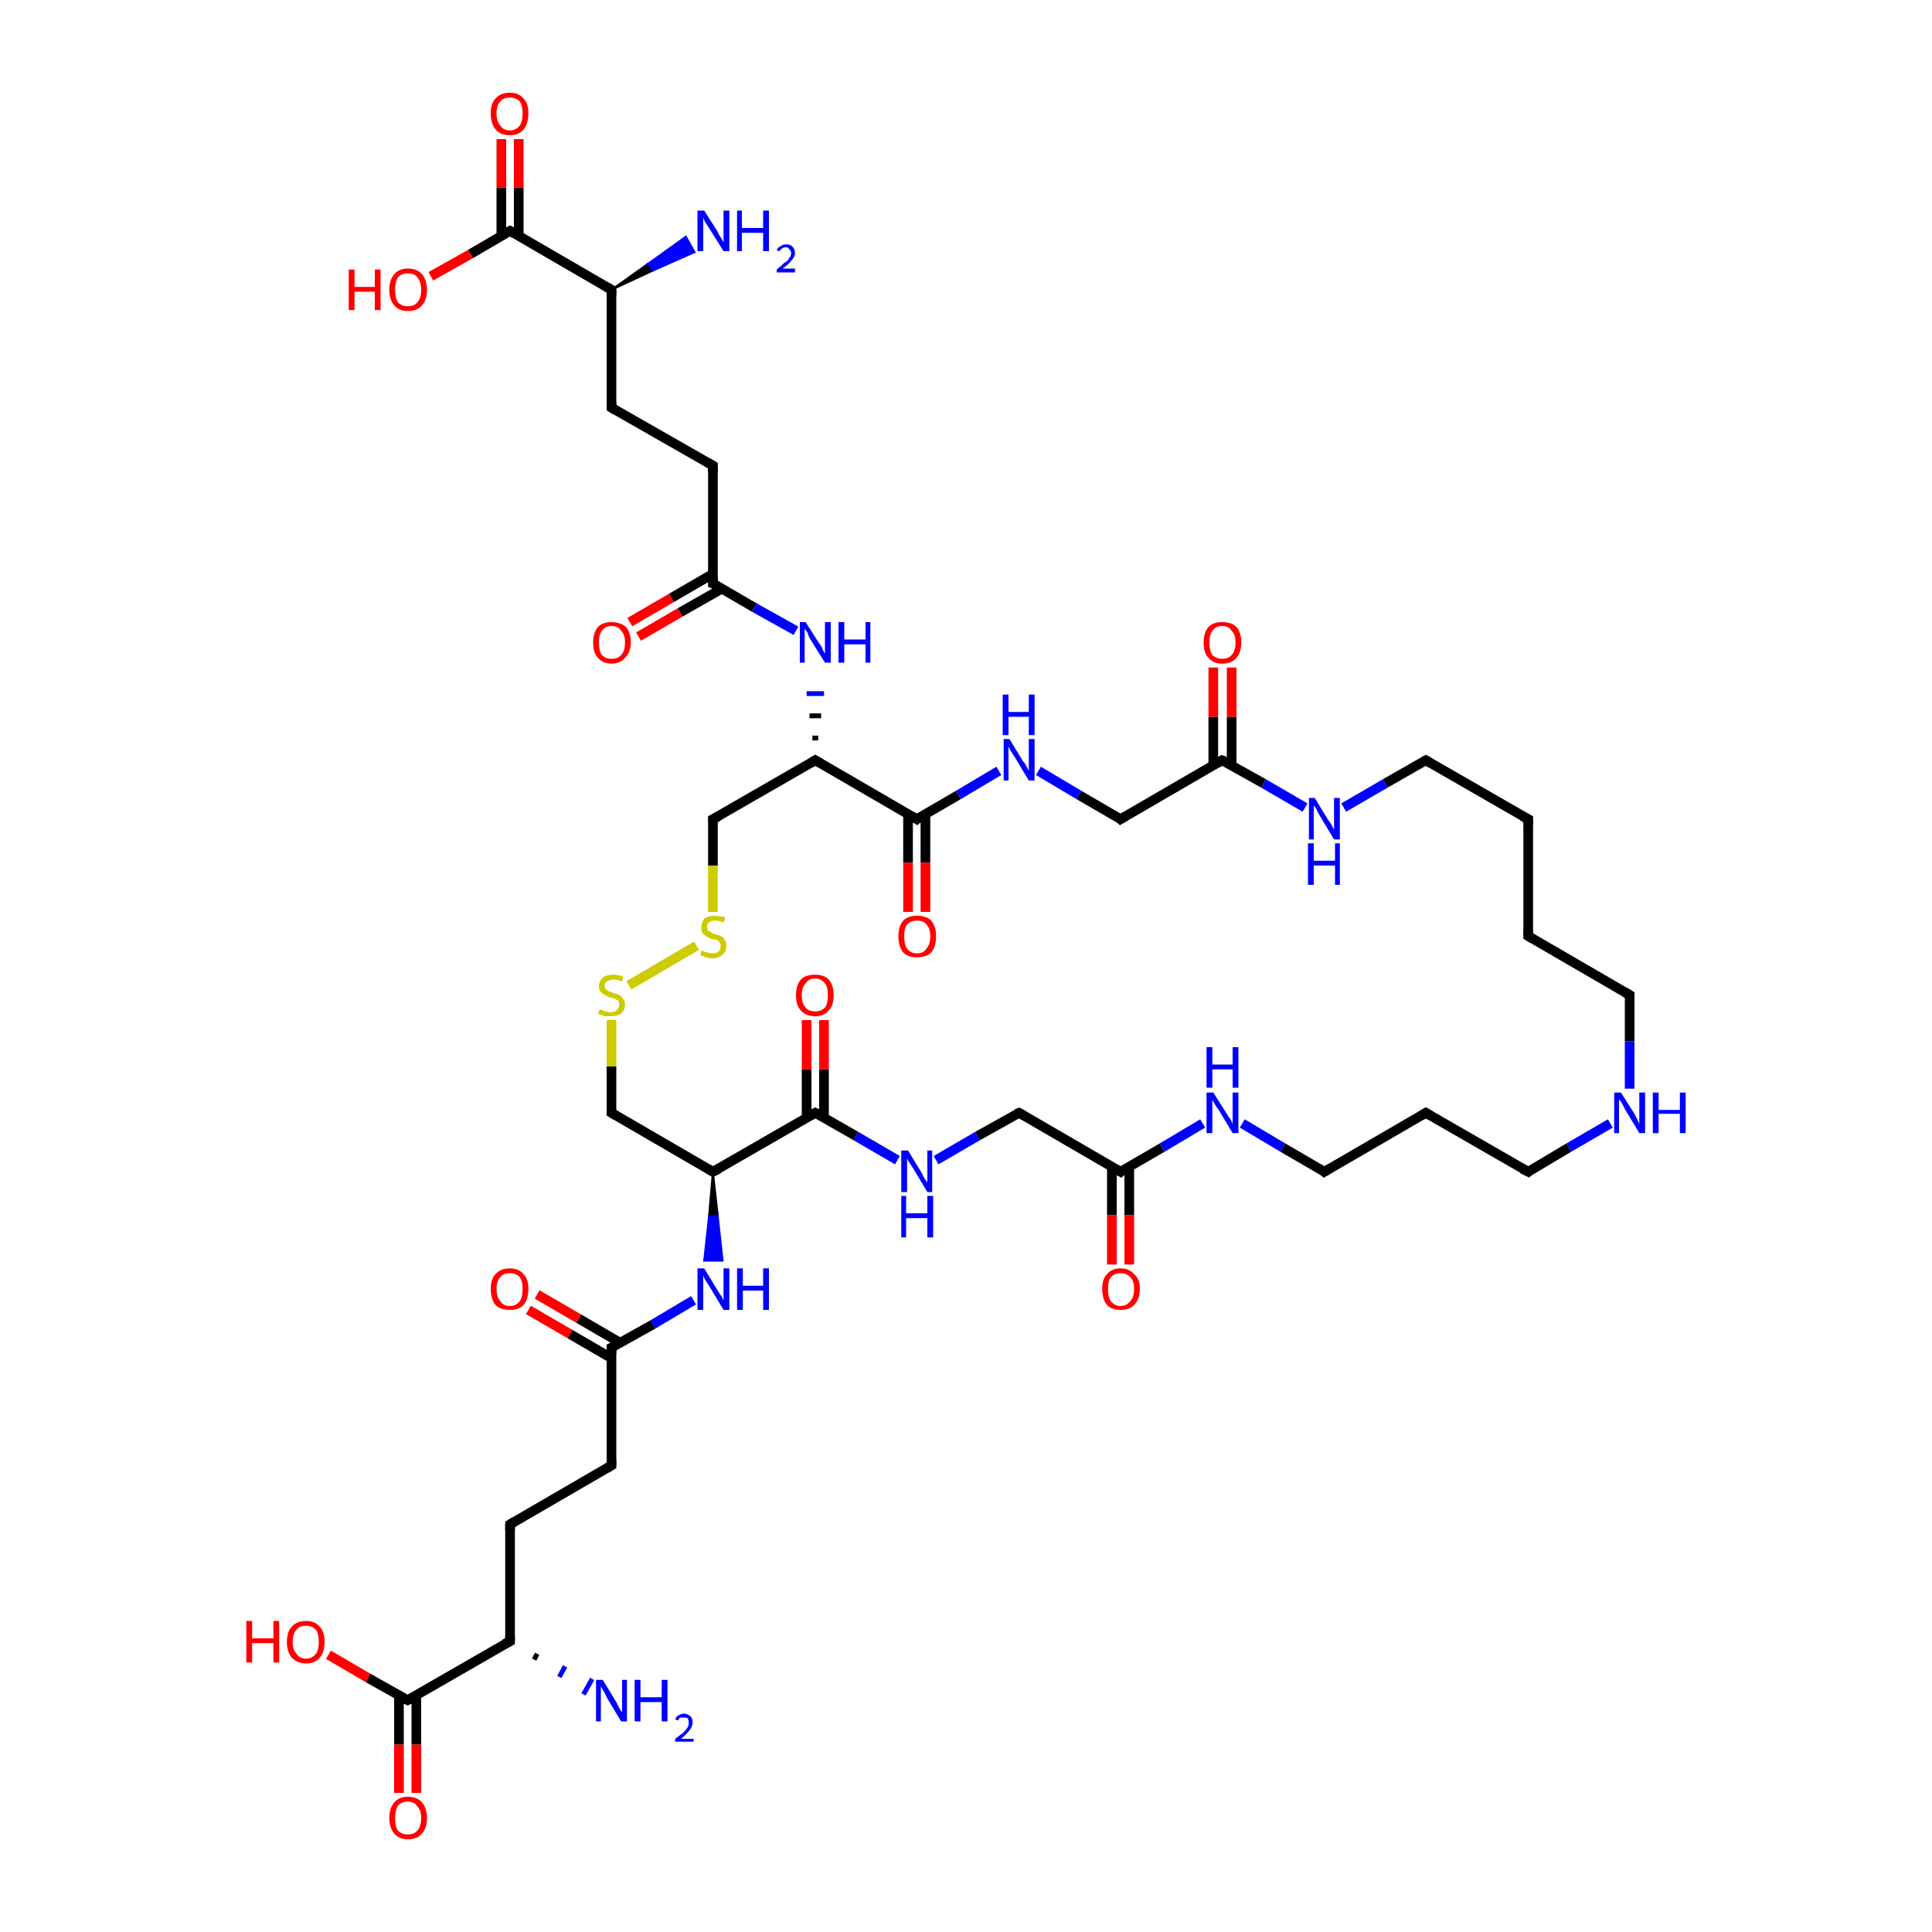 <?xml version='1.0' encoding='iso-8859-1'?>
<svg version='1.1' baseProfile='full'
              xmlns='http://www.w3.org/2000/svg'
                      xmlns:rdkit='http://www.rdkit.org/xml'
                      xmlns:xlink='http://www.w3.org/1999/xlink'
                  xml:space='preserve'
width='200px' height='200px' viewBox='0 0 200 200'>
<!-- END OF HEADER -->
<rect style='opacity:1.0;fill:#FFFFFF;stroke:none' width='200.0' height='200.0' x='0.0' y='0.0'> </rect>
<path class='bond-0 atom-1 atom-0' d='M 63.3,30.0 L 67.1,27.3 L 67.6,28.0 Z' style='fill:#000000;fill-rule:evenodd;fill-opacity:1;stroke:#000000;stroke-width:0.2px;stroke-linecap:butt;stroke-linejoin:miter;stroke-miterlimit:10;stroke-opacity:1;' />
<path class='bond-0 atom-1 atom-0' d='M 67.1,27.3 L 71.9,26.1 L 71.0,24.5 Z' style='fill:#0000FF;fill-rule:evenodd;fill-opacity:1;stroke:#0000FF;stroke-width:0.2px;stroke-linecap:butt;stroke-linejoin:miter;stroke-miterlimit:10;stroke-opacity:1;' />
<path class='bond-0 atom-1 atom-0' d='M 67.1,27.3 L 67.6,28.0 L 71.9,26.1 Z' style='fill:#0000FF;fill-rule:evenodd;fill-opacity:1;stroke:#0000FF;stroke-width:0.2px;stroke-linecap:butt;stroke-linejoin:miter;stroke-miterlimit:10;stroke-opacity:1;' />
<path class='bond-1 atom-1 atom-2' d='M 63.3,30.0 L 52.8,23.9' style='fill:none;fill-rule:evenodd;stroke:#000000;stroke-width:1.0px;stroke-linecap:butt;stroke-linejoin:miter;stroke-opacity:1' />
<path class='bond-2 atom-1 atom-5' d='M 63.3,30.0 L 63.3,42.2' style='fill:none;fill-rule:evenodd;stroke:#000000;stroke-width:1.0px;stroke-linecap:butt;stroke-linejoin:miter;stroke-opacity:1' />
<path class='bond-3 atom-2 atom-3' d='M 53.7,24.4 L 53.7,19.4' style='fill:none;fill-rule:evenodd;stroke:#000000;stroke-width:1.0px;stroke-linecap:butt;stroke-linejoin:miter;stroke-opacity:1' />
<path class='bond-3 atom-2 atom-3' d='M 53.7,19.4 L 53.7,14.4' style='fill:none;fill-rule:evenodd;stroke:#FF0000;stroke-width:1.0px;stroke-linecap:butt;stroke-linejoin:miter;stroke-opacity:1' />
<path class='bond-3 atom-2 atom-3' d='M 51.9,24.4 L 51.9,19.4' style='fill:none;fill-rule:evenodd;stroke:#000000;stroke-width:1.0px;stroke-linecap:butt;stroke-linejoin:miter;stroke-opacity:1' />
<path class='bond-3 atom-2 atom-3' d='M 51.9,19.4 L 51.9,14.4' style='fill:none;fill-rule:evenodd;stroke:#FF0000;stroke-width:1.0px;stroke-linecap:butt;stroke-linejoin:miter;stroke-opacity:1' />
<path class='bond-4 atom-2 atom-4' d='M 52.8,23.9 L 48.7,26.3' style='fill:none;fill-rule:evenodd;stroke:#000000;stroke-width:1.0px;stroke-linecap:butt;stroke-linejoin:miter;stroke-opacity:1' />
<path class='bond-4 atom-2 atom-4' d='M 48.7,26.3 L 44.6,28.6' style='fill:none;fill-rule:evenodd;stroke:#FF0000;stroke-width:1.0px;stroke-linecap:butt;stroke-linejoin:miter;stroke-opacity:1' />
<path class='bond-5 atom-5 atom-6' d='M 63.3,42.2 L 73.8,48.2' style='fill:none;fill-rule:evenodd;stroke:#000000;stroke-width:1.0px;stroke-linecap:butt;stroke-linejoin:miter;stroke-opacity:1' />
<path class='bond-6 atom-6 atom-7' d='M 73.8,48.2 L 73.8,60.4' style='fill:none;fill-rule:evenodd;stroke:#000000;stroke-width:1.0px;stroke-linecap:butt;stroke-linejoin:miter;stroke-opacity:1' />
<path class='bond-7 atom-7 atom-8' d='M 73.8,59.4 L 69.5,61.9' style='fill:none;fill-rule:evenodd;stroke:#000000;stroke-width:1.0px;stroke-linecap:butt;stroke-linejoin:miter;stroke-opacity:1' />
<path class='bond-7 atom-7 atom-8' d='M 69.5,61.9 L 65.2,64.4' style='fill:none;fill-rule:evenodd;stroke:#FF0000;stroke-width:1.0px;stroke-linecap:butt;stroke-linejoin:miter;stroke-opacity:1' />
<path class='bond-7 atom-7 atom-8' d='M 74.8,60.9 L 70.4,63.4' style='fill:none;fill-rule:evenodd;stroke:#000000;stroke-width:1.0px;stroke-linecap:butt;stroke-linejoin:miter;stroke-opacity:1' />
<path class='bond-7 atom-7 atom-8' d='M 70.4,63.4 L 66.1,65.9' style='fill:none;fill-rule:evenodd;stroke:#FF0000;stroke-width:1.0px;stroke-linecap:butt;stroke-linejoin:miter;stroke-opacity:1' />
<path class='bond-8 atom-7 atom-9' d='M 73.8,60.4 L 78.1,62.9' style='fill:none;fill-rule:evenodd;stroke:#000000;stroke-width:1.0px;stroke-linecap:butt;stroke-linejoin:miter;stroke-opacity:1' />
<path class='bond-8 atom-7 atom-9' d='M 78.1,62.9 L 82.4,65.3' style='fill:none;fill-rule:evenodd;stroke:#0000FF;stroke-width:1.0px;stroke-linecap:butt;stroke-linejoin:miter;stroke-opacity:1' />
<path class='bond-9 atom-10 atom-9' d='M 84.7,76.4 L 84.1,76.4' style='fill:none;fill-rule:evenodd;stroke:#000000;stroke-width:0.5px;stroke-linecap:butt;stroke-linejoin:miter;stroke-opacity:1' />
<path class='bond-9 atom-10 atom-9' d='M 85.0,74.1 L 83.8,74.1' style='fill:none;fill-rule:evenodd;stroke:#000000;stroke-width:0.5px;stroke-linecap:butt;stroke-linejoin:miter;stroke-opacity:1' />
<path class='bond-9 atom-10 atom-9' d='M 85.3,71.8 L 83.5,71.8' style='fill:none;fill-rule:evenodd;stroke:#0000FF;stroke-width:0.5px;stroke-linecap:butt;stroke-linejoin:miter;stroke-opacity:1' />
<path class='bond-10 atom-10 atom-11' d='M 84.4,78.7 L 94.9,84.8' style='fill:none;fill-rule:evenodd;stroke:#000000;stroke-width:1.0px;stroke-linecap:butt;stroke-linejoin:miter;stroke-opacity:1' />
<path class='bond-11 atom-10 atom-13' d='M 84.4,78.7 L 73.8,84.8' style='fill:none;fill-rule:evenodd;stroke:#000000;stroke-width:1.0px;stroke-linecap:butt;stroke-linejoin:miter;stroke-opacity:1' />
<path class='bond-12 atom-11 atom-12' d='M 94.0,84.2 L 94.0,89.3' style='fill:none;fill-rule:evenodd;stroke:#000000;stroke-width:1.0px;stroke-linecap:butt;stroke-linejoin:miter;stroke-opacity:1' />
<path class='bond-12 atom-11 atom-12' d='M 94.0,89.3 L 94.0,94.4' style='fill:none;fill-rule:evenodd;stroke:#FF0000;stroke-width:1.0px;stroke-linecap:butt;stroke-linejoin:miter;stroke-opacity:1' />
<path class='bond-12 atom-11 atom-12' d='M 95.8,84.2 L 95.8,89.3' style='fill:none;fill-rule:evenodd;stroke:#000000;stroke-width:1.0px;stroke-linecap:butt;stroke-linejoin:miter;stroke-opacity:1' />
<path class='bond-12 atom-11 atom-12' d='M 95.8,89.3 L 95.8,94.4' style='fill:none;fill-rule:evenodd;stroke:#FF0000;stroke-width:1.0px;stroke-linecap:butt;stroke-linejoin:miter;stroke-opacity:1' />
<path class='bond-13 atom-11 atom-15' d='M 94.9,84.8 L 99.2,82.3' style='fill:none;fill-rule:evenodd;stroke:#000000;stroke-width:1.0px;stroke-linecap:butt;stroke-linejoin:miter;stroke-opacity:1' />
<path class='bond-13 atom-11 atom-15' d='M 99.2,82.3 L 103.4,79.8' style='fill:none;fill-rule:evenodd;stroke:#0000FF;stroke-width:1.0px;stroke-linecap:butt;stroke-linejoin:miter;stroke-opacity:1' />
<path class='bond-14 atom-13 atom-14' d='M 73.8,84.8 L 73.8,89.6' style='fill:none;fill-rule:evenodd;stroke:#000000;stroke-width:1.0px;stroke-linecap:butt;stroke-linejoin:miter;stroke-opacity:1' />
<path class='bond-14 atom-13 atom-14' d='M 73.8,89.6 L 73.8,94.4' style='fill:none;fill-rule:evenodd;stroke:#CCCC00;stroke-width:1.0px;stroke-linecap:butt;stroke-linejoin:miter;stroke-opacity:1' />
<path class='bond-15 atom-14 atom-28' d='M 72.1,97.9 L 65.1,102.0' style='fill:none;fill-rule:evenodd;stroke:#CCCC00;stroke-width:1.0px;stroke-linecap:butt;stroke-linejoin:miter;stroke-opacity:1' />
<path class='bond-16 atom-15 atom-16' d='M 107.5,79.8 L 111.7,82.3' style='fill:none;fill-rule:evenodd;stroke:#0000FF;stroke-width:1.0px;stroke-linecap:butt;stroke-linejoin:miter;stroke-opacity:1' />
<path class='bond-16 atom-15 atom-16' d='M 111.7,82.3 L 116.0,84.8' style='fill:none;fill-rule:evenodd;stroke:#000000;stroke-width:1.0px;stroke-linecap:butt;stroke-linejoin:miter;stroke-opacity:1' />
<path class='bond-17 atom-16 atom-17' d='M 116.0,84.8 L 126.5,78.7' style='fill:none;fill-rule:evenodd;stroke:#000000;stroke-width:1.0px;stroke-linecap:butt;stroke-linejoin:miter;stroke-opacity:1' />
<path class='bond-18 atom-17 atom-18' d='M 127.5,79.2 L 127.5,74.2' style='fill:none;fill-rule:evenodd;stroke:#000000;stroke-width:1.0px;stroke-linecap:butt;stroke-linejoin:miter;stroke-opacity:1' />
<path class='bond-18 atom-17 atom-18' d='M 127.5,74.2 L 127.5,69.1' style='fill:none;fill-rule:evenodd;stroke:#FF0000;stroke-width:1.0px;stroke-linecap:butt;stroke-linejoin:miter;stroke-opacity:1' />
<path class='bond-18 atom-17 atom-18' d='M 125.6,79.2 L 125.6,74.2' style='fill:none;fill-rule:evenodd;stroke:#000000;stroke-width:1.0px;stroke-linecap:butt;stroke-linejoin:miter;stroke-opacity:1' />
<path class='bond-18 atom-17 atom-18' d='M 125.6,74.2 L 125.6,69.1' style='fill:none;fill-rule:evenodd;stroke:#FF0000;stroke-width:1.0px;stroke-linecap:butt;stroke-linejoin:miter;stroke-opacity:1' />
<path class='bond-19 atom-17 atom-47' d='M 126.5,78.7 L 130.8,81.1' style='fill:none;fill-rule:evenodd;stroke:#000000;stroke-width:1.0px;stroke-linecap:butt;stroke-linejoin:miter;stroke-opacity:1' />
<path class='bond-19 atom-17 atom-47' d='M 130.8,81.1 L 135.1,83.6' style='fill:none;fill-rule:evenodd;stroke:#0000FF;stroke-width:1.0px;stroke-linecap:butt;stroke-linejoin:miter;stroke-opacity:1' />
<path class='bond-20 atom-19 atom-20' d='M 96.9,120.1 L 101.2,117.6' style='fill:none;fill-rule:evenodd;stroke:#0000FF;stroke-width:1.0px;stroke-linecap:butt;stroke-linejoin:miter;stroke-opacity:1' />
<path class='bond-20 atom-19 atom-20' d='M 101.2,117.6 L 105.5,115.2' style='fill:none;fill-rule:evenodd;stroke:#000000;stroke-width:1.0px;stroke-linecap:butt;stroke-linejoin:miter;stroke-opacity:1' />
<path class='bond-21 atom-19 atom-23' d='M 92.9,120.1 L 88.6,117.6' style='fill:none;fill-rule:evenodd;stroke:#0000FF;stroke-width:1.0px;stroke-linecap:butt;stroke-linejoin:miter;stroke-opacity:1' />
<path class='bond-21 atom-19 atom-23' d='M 88.6,117.6 L 84.4,115.2' style='fill:none;fill-rule:evenodd;stroke:#000000;stroke-width:1.0px;stroke-linecap:butt;stroke-linejoin:miter;stroke-opacity:1' />
<path class='bond-22 atom-20 atom-21' d='M 105.5,115.2 L 116.0,121.3' style='fill:none;fill-rule:evenodd;stroke:#000000;stroke-width:1.0px;stroke-linecap:butt;stroke-linejoin:miter;stroke-opacity:1' />
<path class='bond-23 atom-21 atom-22' d='M 115.1,120.7 L 115.1,125.8' style='fill:none;fill-rule:evenodd;stroke:#000000;stroke-width:1.0px;stroke-linecap:butt;stroke-linejoin:miter;stroke-opacity:1' />
<path class='bond-23 atom-21 atom-22' d='M 115.1,125.8 L 115.1,130.9' style='fill:none;fill-rule:evenodd;stroke:#FF0000;stroke-width:1.0px;stroke-linecap:butt;stroke-linejoin:miter;stroke-opacity:1' />
<path class='bond-23 atom-21 atom-22' d='M 116.9,120.7 L 116.9,125.8' style='fill:none;fill-rule:evenodd;stroke:#000000;stroke-width:1.0px;stroke-linecap:butt;stroke-linejoin:miter;stroke-opacity:1' />
<path class='bond-23 atom-21 atom-22' d='M 116.9,125.8 L 116.9,130.9' style='fill:none;fill-rule:evenodd;stroke:#FF0000;stroke-width:1.0px;stroke-linecap:butt;stroke-linejoin:miter;stroke-opacity:1' />
<path class='bond-24 atom-21 atom-38' d='M 116.0,121.3 L 120.3,118.8' style='fill:none;fill-rule:evenodd;stroke:#000000;stroke-width:1.0px;stroke-linecap:butt;stroke-linejoin:miter;stroke-opacity:1' />
<path class='bond-24 atom-21 atom-38' d='M 120.3,118.8 L 124.5,116.3' style='fill:none;fill-rule:evenodd;stroke:#0000FF;stroke-width:1.0px;stroke-linecap:butt;stroke-linejoin:miter;stroke-opacity:1' />
<path class='bond-25 atom-23 atom-24' d='M 85.3,115.7 L 85.3,110.7' style='fill:none;fill-rule:evenodd;stroke:#000000;stroke-width:1.0px;stroke-linecap:butt;stroke-linejoin:miter;stroke-opacity:1' />
<path class='bond-25 atom-23 atom-24' d='M 85.3,110.7 L 85.3,105.6' style='fill:none;fill-rule:evenodd;stroke:#FF0000;stroke-width:1.0px;stroke-linecap:butt;stroke-linejoin:miter;stroke-opacity:1' />
<path class='bond-25 atom-23 atom-24' d='M 83.5,115.7 L 83.5,110.7' style='fill:none;fill-rule:evenodd;stroke:#000000;stroke-width:1.0px;stroke-linecap:butt;stroke-linejoin:miter;stroke-opacity:1' />
<path class='bond-25 atom-23 atom-24' d='M 83.5,110.7 L 83.5,105.6' style='fill:none;fill-rule:evenodd;stroke:#FF0000;stroke-width:1.0px;stroke-linecap:butt;stroke-linejoin:miter;stroke-opacity:1' />
<path class='bond-26 atom-23 atom-25' d='M 84.4,115.2 L 73.8,121.3' style='fill:none;fill-rule:evenodd;stroke:#000000;stroke-width:1.0px;stroke-linecap:butt;stroke-linejoin:miter;stroke-opacity:1' />
<path class='bond-27 atom-25 atom-26' d='M 73.8,121.3 L 74.3,125.9 L 73.4,125.9 Z' style='fill:#000000;fill-rule:evenodd;fill-opacity:1;stroke:#000000;stroke-width:0.2px;stroke-linecap:butt;stroke-linejoin:miter;stroke-miterlimit:10;stroke-opacity:1;' />
<path class='bond-27 atom-25 atom-26' d='M 74.3,125.9 L 72.9,130.5 L 74.8,130.5 Z' style='fill:#0000FF;fill-rule:evenodd;fill-opacity:1;stroke:#0000FF;stroke-width:0.2px;stroke-linecap:butt;stroke-linejoin:miter;stroke-miterlimit:10;stroke-opacity:1;' />
<path class='bond-27 atom-25 atom-26' d='M 74.3,125.9 L 73.4,125.9 L 72.9,130.5 Z' style='fill:#0000FF;fill-rule:evenodd;fill-opacity:1;stroke:#0000FF;stroke-width:0.2px;stroke-linecap:butt;stroke-linejoin:miter;stroke-miterlimit:10;stroke-opacity:1;' />
<path class='bond-28 atom-25 atom-27' d='M 73.8,121.3 L 63.3,115.2' style='fill:none;fill-rule:evenodd;stroke:#000000;stroke-width:1.0px;stroke-linecap:butt;stroke-linejoin:miter;stroke-opacity:1' />
<path class='bond-29 atom-26 atom-36' d='M 71.8,134.6 L 67.6,137.1' style='fill:none;fill-rule:evenodd;stroke:#0000FF;stroke-width:1.0px;stroke-linecap:butt;stroke-linejoin:miter;stroke-opacity:1' />
<path class='bond-29 atom-26 atom-36' d='M 67.6,137.1 L 63.3,139.5' style='fill:none;fill-rule:evenodd;stroke:#000000;stroke-width:1.0px;stroke-linecap:butt;stroke-linejoin:miter;stroke-opacity:1' />
<path class='bond-30 atom-27 atom-28' d='M 63.3,115.2 L 63.3,110.4' style='fill:none;fill-rule:evenodd;stroke:#000000;stroke-width:1.0px;stroke-linecap:butt;stroke-linejoin:miter;stroke-opacity:1' />
<path class='bond-30 atom-27 atom-28' d='M 63.3,110.4 L 63.3,105.6' style='fill:none;fill-rule:evenodd;stroke:#CCCC00;stroke-width:1.0px;stroke-linecap:butt;stroke-linejoin:miter;stroke-opacity:1' />
<path class='bond-31 atom-29 atom-30' d='M 52.8,169.9 L 42.2,176.0' style='fill:none;fill-rule:evenodd;stroke:#000000;stroke-width:1.0px;stroke-linecap:butt;stroke-linejoin:miter;stroke-opacity:1' />
<path class='bond-32 atom-29 atom-33' d='M 55.6,171.2 L 55.3,171.8' style='fill:none;fill-rule:evenodd;stroke:#000000;stroke-width:0.5px;stroke-linecap:butt;stroke-linejoin:miter;stroke-opacity:1' />
<path class='bond-32 atom-29 atom-33' d='M 58.5,172.5 L 57.9,173.6' style='fill:none;fill-rule:evenodd;stroke:#0000FF;stroke-width:0.5px;stroke-linecap:butt;stroke-linejoin:miter;stroke-opacity:1' />
<path class='bond-32 atom-29 atom-33' d='M 61.3,173.8 L 60.4,175.4' style='fill:none;fill-rule:evenodd;stroke:#0000FF;stroke-width:0.5px;stroke-linecap:butt;stroke-linejoin:miter;stroke-opacity:1' />
<path class='bond-33 atom-29 atom-34' d='M 52.8,169.9 L 52.8,157.8' style='fill:none;fill-rule:evenodd;stroke:#000000;stroke-width:1.0px;stroke-linecap:butt;stroke-linejoin:miter;stroke-opacity:1' />
<path class='bond-34 atom-30 atom-31' d='M 41.3,175.5 L 41.3,180.6' style='fill:none;fill-rule:evenodd;stroke:#000000;stroke-width:1.0px;stroke-linecap:butt;stroke-linejoin:miter;stroke-opacity:1' />
<path class='bond-34 atom-30 atom-31' d='M 41.3,180.6 L 41.3,185.6' style='fill:none;fill-rule:evenodd;stroke:#FF0000;stroke-width:1.0px;stroke-linecap:butt;stroke-linejoin:miter;stroke-opacity:1' />
<path class='bond-34 atom-30 atom-31' d='M 43.1,175.5 L 43.1,180.6' style='fill:none;fill-rule:evenodd;stroke:#000000;stroke-width:1.0px;stroke-linecap:butt;stroke-linejoin:miter;stroke-opacity:1' />
<path class='bond-34 atom-30 atom-31' d='M 43.1,180.6 L 43.1,185.6' style='fill:none;fill-rule:evenodd;stroke:#FF0000;stroke-width:1.0px;stroke-linecap:butt;stroke-linejoin:miter;stroke-opacity:1' />
<path class='bond-35 atom-30 atom-32' d='M 42.2,176.0 L 38.1,173.7' style='fill:none;fill-rule:evenodd;stroke:#000000;stroke-width:1.0px;stroke-linecap:butt;stroke-linejoin:miter;stroke-opacity:1' />
<path class='bond-35 atom-30 atom-32' d='M 38.1,173.7 L 34.0,171.3' style='fill:none;fill-rule:evenodd;stroke:#FF0000;stroke-width:1.0px;stroke-linecap:butt;stroke-linejoin:miter;stroke-opacity:1' />
<path class='bond-36 atom-34 atom-35' d='M 52.8,157.8 L 63.3,151.7' style='fill:none;fill-rule:evenodd;stroke:#000000;stroke-width:1.0px;stroke-linecap:butt;stroke-linejoin:miter;stroke-opacity:1' />
<path class='bond-37 atom-35 atom-36' d='M 63.3,151.7 L 63.3,139.5' style='fill:none;fill-rule:evenodd;stroke:#000000;stroke-width:1.0px;stroke-linecap:butt;stroke-linejoin:miter;stroke-opacity:1' />
<path class='bond-38 atom-36 atom-37' d='M 64.2,139.0 L 59.9,136.5' style='fill:none;fill-rule:evenodd;stroke:#000000;stroke-width:1.0px;stroke-linecap:butt;stroke-linejoin:miter;stroke-opacity:1' />
<path class='bond-38 atom-36 atom-37' d='M 59.9,136.5 L 55.6,134.0' style='fill:none;fill-rule:evenodd;stroke:#FF0000;stroke-width:1.0px;stroke-linecap:butt;stroke-linejoin:miter;stroke-opacity:1' />
<path class='bond-38 atom-36 atom-37' d='M 63.3,140.6 L 59.0,138.1' style='fill:none;fill-rule:evenodd;stroke:#000000;stroke-width:1.0px;stroke-linecap:butt;stroke-linejoin:miter;stroke-opacity:1' />
<path class='bond-38 atom-36 atom-37' d='M 59.0,138.1 L 54.7,135.6' style='fill:none;fill-rule:evenodd;stroke:#FF0000;stroke-width:1.0px;stroke-linecap:butt;stroke-linejoin:miter;stroke-opacity:1' />
<path class='bond-39 atom-38 atom-39' d='M 128.6,116.3 L 132.8,118.8' style='fill:none;fill-rule:evenodd;stroke:#0000FF;stroke-width:1.0px;stroke-linecap:butt;stroke-linejoin:miter;stroke-opacity:1' />
<path class='bond-39 atom-38 atom-39' d='M 132.8,118.8 L 137.1,121.3' style='fill:none;fill-rule:evenodd;stroke:#000000;stroke-width:1.0px;stroke-linecap:butt;stroke-linejoin:miter;stroke-opacity:1' />
<path class='bond-40 atom-39 atom-40' d='M 137.1,121.3 L 147.6,115.2' style='fill:none;fill-rule:evenodd;stroke:#000000;stroke-width:1.0px;stroke-linecap:butt;stroke-linejoin:miter;stroke-opacity:1' />
<path class='bond-41 atom-40 atom-42' d='M 147.6,115.2 L 158.2,121.3' style='fill:none;fill-rule:evenodd;stroke:#000000;stroke-width:1.0px;stroke-linecap:butt;stroke-linejoin:miter;stroke-opacity:1' />
<path class='bond-42 atom-41 atom-42' d='M 166.7,116.3 L 162.4,118.8' style='fill:none;fill-rule:evenodd;stroke:#0000FF;stroke-width:1.0px;stroke-linecap:butt;stroke-linejoin:miter;stroke-opacity:1' />
<path class='bond-42 atom-41 atom-42' d='M 162.4,118.8 L 158.2,121.3' style='fill:none;fill-rule:evenodd;stroke:#000000;stroke-width:1.0px;stroke-linecap:butt;stroke-linejoin:miter;stroke-opacity:1' />
<path class='bond-43 atom-41 atom-43' d='M 168.7,112.7 L 168.7,107.8' style='fill:none;fill-rule:evenodd;stroke:#0000FF;stroke-width:1.0px;stroke-linecap:butt;stroke-linejoin:miter;stroke-opacity:1' />
<path class='bond-43 atom-41 atom-43' d='M 168.7,107.8 L 168.7,103.0' style='fill:none;fill-rule:evenodd;stroke:#000000;stroke-width:1.0px;stroke-linecap:butt;stroke-linejoin:miter;stroke-opacity:1' />
<path class='bond-44 atom-43 atom-44' d='M 168.7,103.0 L 158.2,96.9' style='fill:none;fill-rule:evenodd;stroke:#000000;stroke-width:1.0px;stroke-linecap:butt;stroke-linejoin:miter;stroke-opacity:1' />
<path class='bond-45 atom-44 atom-45' d='M 158.2,96.9 L 158.2,84.8' style='fill:none;fill-rule:evenodd;stroke:#000000;stroke-width:1.0px;stroke-linecap:butt;stroke-linejoin:miter;stroke-opacity:1' />
<path class='bond-46 atom-45 atom-46' d='M 158.2,84.8 L 147.6,78.7' style='fill:none;fill-rule:evenodd;stroke:#000000;stroke-width:1.0px;stroke-linecap:butt;stroke-linejoin:miter;stroke-opacity:1' />
<path class='bond-47 atom-46 atom-47' d='M 147.6,78.7 L 143.4,81.1' style='fill:none;fill-rule:evenodd;stroke:#000000;stroke-width:1.0px;stroke-linecap:butt;stroke-linejoin:miter;stroke-opacity:1' />
<path class='bond-47 atom-46 atom-47' d='M 143.4,81.1 L 139.1,83.6' style='fill:none;fill-rule:evenodd;stroke:#0000FF;stroke-width:1.0px;stroke-linecap:butt;stroke-linejoin:miter;stroke-opacity:1' />
<path d='M 62.8,29.7 L 63.3,30.0 L 63.3,30.6' style='fill:none;stroke:#000000;stroke-width:1.0px;stroke-linecap:butt;stroke-linejoin:miter;stroke-miterlimit:10;stroke-opacity:1;' />
<path d='M 53.3,24.2 L 52.8,23.9 L 52.6,24.0' style='fill:none;stroke:#000000;stroke-width:1.0px;stroke-linecap:butt;stroke-linejoin:miter;stroke-miterlimit:10;stroke-opacity:1;' />
<path d='M 63.3,41.6 L 63.3,42.2 L 63.8,42.5' style='fill:none;stroke:#000000;stroke-width:1.0px;stroke-linecap:butt;stroke-linejoin:miter;stroke-miterlimit:10;stroke-opacity:1;' />
<path d='M 73.3,47.9 L 73.8,48.2 L 73.8,48.9' style='fill:none;stroke:#000000;stroke-width:1.0px;stroke-linecap:butt;stroke-linejoin:miter;stroke-miterlimit:10;stroke-opacity:1;' />
<path d='M 73.8,59.8 L 73.8,60.4 L 74.1,60.5' style='fill:none;stroke:#000000;stroke-width:1.0px;stroke-linecap:butt;stroke-linejoin:miter;stroke-miterlimit:10;stroke-opacity:1;' />
<path d='M 84.9,79.0 L 84.4,78.7 L 83.9,79.0' style='fill:none;stroke:#000000;stroke-width:1.0px;stroke-linecap:butt;stroke-linejoin:miter;stroke-miterlimit:10;stroke-opacity:1;' />
<path d='M 94.4,84.5 L 94.9,84.8 L 95.1,84.6' style='fill:none;stroke:#000000;stroke-width:1.0px;stroke-linecap:butt;stroke-linejoin:miter;stroke-miterlimit:10;stroke-opacity:1;' />
<path d='M 74.4,84.5 L 73.8,84.8 L 73.8,85.0' style='fill:none;stroke:#000000;stroke-width:1.0px;stroke-linecap:butt;stroke-linejoin:miter;stroke-miterlimit:10;stroke-opacity:1;' />
<path d='M 115.8,84.6 L 116.0,84.8 L 116.5,84.5' style='fill:none;stroke:#000000;stroke-width:1.0px;stroke-linecap:butt;stroke-linejoin:miter;stroke-miterlimit:10;stroke-opacity:1;' />
<path d='M 126.0,79.0 L 126.5,78.7 L 126.8,78.8' style='fill:none;stroke:#000000;stroke-width:1.0px;stroke-linecap:butt;stroke-linejoin:miter;stroke-miterlimit:10;stroke-opacity:1;' />
<path d='M 105.2,115.3 L 105.5,115.2 L 106.0,115.5' style='fill:none;stroke:#000000;stroke-width:1.0px;stroke-linecap:butt;stroke-linejoin:miter;stroke-miterlimit:10;stroke-opacity:1;' />
<path d='M 115.5,121.0 L 116.0,121.3 L 116.2,121.1' style='fill:none;stroke:#000000;stroke-width:1.0px;stroke-linecap:butt;stroke-linejoin:miter;stroke-miterlimit:10;stroke-opacity:1;' />
<path d='M 84.6,115.3 L 84.4,115.2 L 83.9,115.5' style='fill:none;stroke:#000000;stroke-width:1.0px;stroke-linecap:butt;stroke-linejoin:miter;stroke-miterlimit:10;stroke-opacity:1;' />
<path d='M 74.4,121.0 L 73.8,121.3 L 73.3,121.0' style='fill:none;stroke:#000000;stroke-width:1.0px;stroke-linecap:butt;stroke-linejoin:miter;stroke-miterlimit:10;stroke-opacity:1;' />
<path d='M 63.8,115.5 L 63.3,115.2 L 63.3,114.9' style='fill:none;stroke:#000000;stroke-width:1.0px;stroke-linecap:butt;stroke-linejoin:miter;stroke-miterlimit:10;stroke-opacity:1;' />
<path d='M 52.2,170.2 L 52.8,169.9 L 52.8,169.3' style='fill:none;stroke:#000000;stroke-width:1.0px;stroke-linecap:butt;stroke-linejoin:miter;stroke-miterlimit:10;stroke-opacity:1;' />
<path d='M 42.8,175.7 L 42.2,176.0 L 42.0,175.9' style='fill:none;stroke:#000000;stroke-width:1.0px;stroke-linecap:butt;stroke-linejoin:miter;stroke-miterlimit:10;stroke-opacity:1;' />
<path d='M 52.8,158.4 L 52.8,157.8 L 53.3,157.5' style='fill:none;stroke:#000000;stroke-width:1.0px;stroke-linecap:butt;stroke-linejoin:miter;stroke-miterlimit:10;stroke-opacity:1;' />
<path d='M 62.8,152.0 L 63.3,151.7 L 63.3,151.1' style='fill:none;stroke:#000000;stroke-width:1.0px;stroke-linecap:butt;stroke-linejoin:miter;stroke-miterlimit:10;stroke-opacity:1;' />
<path d='M 63.5,139.4 L 63.3,139.5 L 63.3,140.1' style='fill:none;stroke:#000000;stroke-width:1.0px;stroke-linecap:butt;stroke-linejoin:miter;stroke-miterlimit:10;stroke-opacity:1;' />
<path d='M 136.9,121.1 L 137.1,121.3 L 137.6,121.0' style='fill:none;stroke:#000000;stroke-width:1.0px;stroke-linecap:butt;stroke-linejoin:miter;stroke-miterlimit:10;stroke-opacity:1;' />
<path d='M 147.1,115.5 L 147.6,115.2 L 148.1,115.5' style='fill:none;stroke:#000000;stroke-width:1.0px;stroke-linecap:butt;stroke-linejoin:miter;stroke-miterlimit:10;stroke-opacity:1;' />
<path d='M 157.6,121.0 L 158.2,121.3 L 158.4,121.1' style='fill:none;stroke:#000000;stroke-width:1.0px;stroke-linecap:butt;stroke-linejoin:miter;stroke-miterlimit:10;stroke-opacity:1;' />
<path d='M 168.7,103.3 L 168.7,103.0 L 168.2,102.7' style='fill:none;stroke:#000000;stroke-width:1.0px;stroke-linecap:butt;stroke-linejoin:miter;stroke-miterlimit:10;stroke-opacity:1;' />
<path d='M 158.7,97.2 L 158.2,96.9 L 158.2,96.3' style='fill:none;stroke:#000000;stroke-width:1.0px;stroke-linecap:butt;stroke-linejoin:miter;stroke-miterlimit:10;stroke-opacity:1;' />
<path d='M 158.2,85.4 L 158.2,84.8 L 157.6,84.5' style='fill:none;stroke:#000000;stroke-width:1.0px;stroke-linecap:butt;stroke-linejoin:miter;stroke-miterlimit:10;stroke-opacity:1;' />
<path d='M 148.1,79.0 L 147.6,78.7 L 147.4,78.8' style='fill:none;stroke:#000000;stroke-width:1.0px;stroke-linecap:butt;stroke-linejoin:miter;stroke-miterlimit:10;stroke-opacity:1;' />
<path class='atom-0' d='M 72.9 21.8
L 74.3 24.0
Q 74.4 24.3, 74.7 24.7
Q 74.9 25.1, 74.9 25.1
L 74.9 21.8
L 75.5 21.8
L 75.5 26.0
L 74.9 26.0
L 73.4 23.6
Q 73.2 23.3, 73.0 23.0
Q 72.8 22.6, 72.8 22.5
L 72.8 26.0
L 72.2 26.0
L 72.2 21.8
L 72.9 21.8
' fill='#0000FF'/>
<path class='atom-0' d='M 76.3 21.8
L 76.8 21.8
L 76.8 23.6
L 79.0 23.6
L 79.0 21.8
L 79.6 21.8
L 79.6 26.0
L 79.0 26.0
L 79.0 24.1
L 76.8 24.1
L 76.8 26.0
L 76.3 26.0
L 76.3 21.8
' fill='#0000FF'/>
<path class='atom-0' d='M 80.4 25.9
Q 80.5 25.6, 80.8 25.5
Q 81.0 25.3, 81.4 25.3
Q 81.8 25.3, 82.0 25.5
Q 82.3 25.8, 82.3 26.2
Q 82.3 26.6, 81.9 27.0
Q 81.6 27.4, 81.0 27.8
L 82.3 27.8
L 82.3 28.2
L 80.4 28.2
L 80.4 27.9
Q 80.9 27.5, 81.2 27.2
Q 81.6 27.0, 81.7 26.7
Q 81.9 26.5, 81.9 26.2
Q 81.9 25.9, 81.7 25.8
Q 81.6 25.6, 81.4 25.6
Q 81.1 25.6, 81.0 25.7
Q 80.8 25.8, 80.7 26.0
L 80.4 25.9
' fill='#0000FF'/>
<path class='atom-3' d='M 50.8 11.7
Q 50.8 10.7, 51.3 10.2
Q 51.8 9.6, 52.8 9.6
Q 53.7 9.6, 54.2 10.2
Q 54.7 10.7, 54.7 11.7
Q 54.7 12.8, 54.2 13.4
Q 53.7 14.0, 52.8 14.0
Q 51.8 14.0, 51.3 13.4
Q 50.8 12.8, 50.8 11.7
M 52.8 13.5
Q 53.4 13.5, 53.8 13.0
Q 54.1 12.6, 54.1 11.7
Q 54.1 10.9, 53.8 10.5
Q 53.4 10.1, 52.8 10.1
Q 52.1 10.1, 51.8 10.5
Q 51.4 10.9, 51.4 11.7
Q 51.4 12.6, 51.8 13.0
Q 52.1 13.5, 52.8 13.5
' fill='#FF0000'/>
<path class='atom-4' d='M 36.1 27.9
L 36.7 27.9
L 36.7 29.7
L 38.8 29.7
L 38.8 27.9
L 39.4 27.9
L 39.4 32.1
L 38.8 32.1
L 38.8 30.2
L 36.7 30.2
L 36.7 32.1
L 36.1 32.1
L 36.1 27.9
' fill='#FF0000'/>
<path class='atom-4' d='M 40.3 30.0
Q 40.3 29.0, 40.8 28.4
Q 41.3 27.8, 42.2 27.8
Q 43.2 27.8, 43.7 28.4
Q 44.2 29.0, 44.2 30.0
Q 44.2 31.0, 43.7 31.6
Q 43.2 32.2, 42.2 32.2
Q 41.3 32.2, 40.8 31.6
Q 40.3 31.0, 40.3 30.0
M 42.2 31.7
Q 42.9 31.7, 43.2 31.3
Q 43.6 30.9, 43.6 30.0
Q 43.6 29.2, 43.2 28.7
Q 42.9 28.3, 42.2 28.3
Q 41.6 28.3, 41.2 28.7
Q 40.9 29.2, 40.9 30.0
Q 40.9 30.9, 41.2 31.3
Q 41.6 31.7, 42.2 31.7
' fill='#FF0000'/>
<path class='atom-8' d='M 61.4 66.5
Q 61.4 65.5, 61.9 64.9
Q 62.4 64.4, 63.3 64.4
Q 64.2 64.4, 64.8 64.9
Q 65.3 65.5, 65.3 66.5
Q 65.3 67.5, 64.7 68.1
Q 64.2 68.7, 63.3 68.7
Q 62.4 68.7, 61.9 68.1
Q 61.4 67.6, 61.4 66.5
M 63.3 68.2
Q 64.0 68.2, 64.3 67.8
Q 64.7 67.4, 64.7 66.5
Q 64.7 65.7, 64.3 65.3
Q 64.0 64.8, 63.3 64.8
Q 62.7 64.8, 62.3 65.3
Q 62.0 65.7, 62.0 66.5
Q 62.0 67.4, 62.3 67.8
Q 62.7 68.2, 63.3 68.2
' fill='#FF0000'/>
<path class='atom-9' d='M 83.4 64.4
L 84.8 66.6
Q 85.0 66.8, 85.2 67.3
Q 85.4 67.7, 85.4 67.7
L 85.4 64.4
L 86.0 64.4
L 86.0 68.6
L 85.4 68.6
L 83.9 66.2
Q 83.7 65.9, 83.6 65.5
Q 83.4 65.2, 83.3 65.1
L 83.3 68.6
L 82.8 68.6
L 82.8 64.4
L 83.4 64.4
' fill='#0000FF'/>
<path class='atom-9' d='M 86.8 64.4
L 87.4 64.4
L 87.4 66.2
L 89.6 66.2
L 89.6 64.4
L 90.1 64.4
L 90.1 68.6
L 89.6 68.6
L 89.6 66.7
L 87.4 66.7
L 87.4 68.6
L 86.8 68.6
L 86.8 64.4
' fill='#0000FF'/>
<path class='atom-12' d='M 93.0 96.9
Q 93.0 95.9, 93.5 95.3
Q 94.0 94.8, 94.9 94.8
Q 95.9 94.8, 96.4 95.3
Q 96.9 95.9, 96.9 96.9
Q 96.9 98.0, 96.4 98.6
Q 95.9 99.1, 94.9 99.1
Q 94.0 99.1, 93.5 98.6
Q 93.0 98.0, 93.0 96.9
M 94.9 98.7
Q 95.6 98.7, 95.9 98.2
Q 96.3 97.8, 96.3 96.9
Q 96.3 96.1, 95.9 95.7
Q 95.6 95.3, 94.9 95.3
Q 94.3 95.3, 93.9 95.7
Q 93.6 96.1, 93.6 96.9
Q 93.6 97.8, 93.9 98.2
Q 94.3 98.7, 94.9 98.7
' fill='#FF0000'/>
<path class='atom-14' d='M 72.6 98.4
Q 72.7 98.4, 72.9 98.5
Q 73.1 98.6, 73.3 98.6
Q 73.5 98.7, 73.7 98.7
Q 74.1 98.7, 74.4 98.5
Q 74.6 98.3, 74.6 97.9
Q 74.6 97.7, 74.5 97.6
Q 74.4 97.4, 74.2 97.3
Q 74.0 97.3, 73.7 97.2
Q 73.3 97.1, 73.1 96.9
Q 72.9 96.8, 72.7 96.6
Q 72.6 96.4, 72.6 96.0
Q 72.6 95.5, 72.9 95.1
Q 73.3 94.8, 74.0 94.8
Q 74.5 94.8, 75.1 95.0
L 74.9 95.5
Q 74.4 95.3, 74.0 95.3
Q 73.6 95.3, 73.4 95.5
Q 73.2 95.6, 73.2 95.9
Q 73.2 96.2, 73.3 96.3
Q 73.4 96.4, 73.6 96.5
Q 73.7 96.6, 74.0 96.7
Q 74.4 96.8, 74.6 96.9
Q 74.9 97.0, 75.0 97.3
Q 75.2 97.5, 75.2 97.9
Q 75.2 98.5, 74.8 98.8
Q 74.4 99.2, 73.8 99.2
Q 73.4 99.2, 73.1 99.1
Q 72.8 99.0, 72.5 98.9
L 72.6 98.4
' fill='#CCCC00'/>
<path class='atom-15' d='M 104.5 76.5
L 105.9 78.8
Q 106.1 79.0, 106.3 79.4
Q 106.5 79.8, 106.5 79.8
L 106.5 76.5
L 107.1 76.5
L 107.1 80.8
L 106.5 80.8
L 105.0 78.3
Q 104.8 78.0, 104.6 77.7
Q 104.5 77.4, 104.4 77.3
L 104.4 80.8
L 103.9 80.8
L 103.9 76.5
L 104.5 76.5
' fill='#0000FF'/>
<path class='atom-15' d='M 103.8 71.9
L 104.4 71.9
L 104.4 73.7
L 106.5 73.7
L 106.5 71.9
L 107.1 71.9
L 107.1 76.1
L 106.5 76.1
L 106.5 74.2
L 104.4 74.2
L 104.4 76.1
L 103.8 76.1
L 103.8 71.9
' fill='#0000FF'/>
<path class='atom-18' d='M 124.6 66.5
Q 124.6 65.5, 125.1 64.9
Q 125.6 64.4, 126.5 64.4
Q 127.5 64.4, 128.0 64.9
Q 128.5 65.5, 128.5 66.5
Q 128.5 67.5, 128.0 68.1
Q 127.5 68.7, 126.5 68.7
Q 125.6 68.7, 125.1 68.1
Q 124.6 67.6, 124.6 66.5
M 126.5 68.2
Q 127.2 68.2, 127.5 67.8
Q 127.9 67.4, 127.9 66.5
Q 127.9 65.7, 127.5 65.3
Q 127.2 64.8, 126.5 64.8
Q 125.9 64.8, 125.5 65.3
Q 125.2 65.7, 125.2 66.5
Q 125.2 67.4, 125.5 67.8
Q 125.9 68.2, 126.5 68.2
' fill='#FF0000'/>
<path class='atom-19' d='M 94.0 119.1
L 95.4 121.4
Q 95.5 121.6, 95.7 122.0
Q 96.0 122.4, 96.0 122.4
L 96.0 119.1
L 96.5 119.1
L 96.5 123.4
L 96.0 123.4
L 94.5 120.9
Q 94.3 120.6, 94.1 120.3
Q 93.9 120.0, 93.9 119.9
L 93.9 123.4
L 93.3 123.4
L 93.3 119.1
L 94.0 119.1
' fill='#0000FF'/>
<path class='atom-19' d='M 93.3 123.8
L 93.8 123.8
L 93.8 125.6
L 96.0 125.6
L 96.0 123.8
L 96.6 123.8
L 96.6 128.1
L 96.0 128.1
L 96.0 126.1
L 93.8 126.1
L 93.8 128.1
L 93.3 128.1
L 93.3 123.8
' fill='#0000FF'/>
<path class='atom-22' d='M 114.1 133.4
Q 114.1 132.4, 114.6 131.9
Q 115.1 131.3, 116.0 131.3
Q 116.9 131.3, 117.4 131.9
Q 118.0 132.4, 118.0 133.4
Q 118.0 134.5, 117.4 135.1
Q 116.9 135.6, 116.0 135.6
Q 115.1 135.6, 114.6 135.1
Q 114.1 134.5, 114.1 133.4
M 116.0 135.2
Q 116.6 135.2, 117.0 134.7
Q 117.4 134.3, 117.4 133.4
Q 117.4 132.6, 117.0 132.2
Q 116.6 131.8, 116.0 131.8
Q 115.4 131.8, 115.0 132.2
Q 114.7 132.6, 114.7 133.4
Q 114.7 134.3, 115.0 134.7
Q 115.4 135.2, 116.0 135.2
' fill='#FF0000'/>
<path class='atom-24' d='M 82.4 103.0
Q 82.4 102.0, 82.9 101.4
Q 83.4 100.9, 84.4 100.9
Q 85.3 100.9, 85.8 101.4
Q 86.3 102.0, 86.3 103.0
Q 86.3 104.1, 85.8 104.6
Q 85.3 105.2, 84.4 105.2
Q 83.4 105.2, 82.9 104.6
Q 82.4 104.1, 82.4 103.0
M 84.4 104.7
Q 85.0 104.7, 85.4 104.3
Q 85.7 103.9, 85.7 103.0
Q 85.7 102.2, 85.4 101.8
Q 85.0 101.3, 84.4 101.3
Q 83.7 101.3, 83.4 101.8
Q 83.0 102.2, 83.0 103.0
Q 83.0 103.9, 83.4 104.3
Q 83.7 104.7, 84.4 104.7
' fill='#FF0000'/>
<path class='atom-26' d='M 72.9 131.3
L 74.3 133.6
Q 74.4 133.8, 74.7 134.2
Q 74.9 134.6, 74.9 134.6
L 74.9 131.3
L 75.5 131.3
L 75.5 135.6
L 74.9 135.6
L 73.4 133.1
Q 73.2 132.8, 73.0 132.5
Q 72.8 132.1, 72.8 132.0
L 72.8 135.6
L 72.2 135.6
L 72.2 131.3
L 72.9 131.3
' fill='#0000FF'/>
<path class='atom-26' d='M 76.3 131.3
L 76.9 131.3
L 76.9 133.1
L 79.0 133.1
L 79.0 131.3
L 79.6 131.3
L 79.6 135.6
L 79.0 135.6
L 79.0 133.6
L 76.9 133.6
L 76.9 135.6
L 76.3 135.6
L 76.3 131.3
' fill='#0000FF'/>
<path class='atom-28' d='M 62.1 104.5
Q 62.2 104.5, 62.4 104.6
Q 62.5 104.7, 62.8 104.7
Q 63.0 104.8, 63.2 104.8
Q 63.6 104.8, 63.8 104.6
Q 64.1 104.4, 64.1 104.0
Q 64.1 103.8, 64.0 103.6
Q 63.8 103.5, 63.7 103.4
Q 63.5 103.3, 63.2 103.3
Q 62.8 103.1, 62.6 103.0
Q 62.4 102.9, 62.2 102.7
Q 62.0 102.5, 62.0 102.1
Q 62.0 101.6, 62.4 101.2
Q 62.8 100.9, 63.5 100.9
Q 64.0 100.9, 64.5 101.1
L 64.4 101.6
Q 63.9 101.4, 63.5 101.4
Q 63.1 101.4, 62.9 101.6
Q 62.6 101.7, 62.6 102.0
Q 62.6 102.2, 62.7 102.4
Q 62.9 102.5, 63.0 102.6
Q 63.2 102.7, 63.5 102.8
Q 63.9 102.9, 64.1 103.0
Q 64.3 103.1, 64.5 103.4
Q 64.7 103.6, 64.7 104.0
Q 64.7 104.6, 64.3 104.9
Q 63.9 105.2, 63.2 105.2
Q 62.8 105.2, 62.6 105.2
Q 62.3 105.1, 61.9 104.9
L 62.1 104.5
' fill='#CCCC00'/>
<path class='atom-31' d='M 40.3 188.2
Q 40.3 187.2, 40.8 186.6
Q 41.3 186.0, 42.2 186.0
Q 43.2 186.0, 43.7 186.6
Q 44.2 187.2, 44.2 188.2
Q 44.2 189.2, 43.7 189.8
Q 43.2 190.4, 42.2 190.4
Q 41.3 190.4, 40.8 189.8
Q 40.3 189.2, 40.3 188.2
M 42.2 189.9
Q 42.9 189.9, 43.2 189.5
Q 43.6 189.1, 43.6 188.2
Q 43.6 187.4, 43.2 187.0
Q 42.9 186.5, 42.2 186.5
Q 41.6 186.5, 41.2 186.9
Q 40.9 187.4, 40.9 188.2
Q 40.9 189.1, 41.2 189.5
Q 41.6 189.9, 42.2 189.9
' fill='#FF0000'/>
<path class='atom-32' d='M 25.5 167.8
L 26.1 167.8
L 26.1 169.6
L 28.3 169.6
L 28.3 167.8
L 28.9 167.8
L 28.9 172.1
L 28.3 172.1
L 28.3 170.1
L 26.1 170.1
L 26.1 172.1
L 25.5 172.1
L 25.5 167.8
' fill='#FF0000'/>
<path class='atom-32' d='M 29.7 170.0
Q 29.7 168.9, 30.2 168.4
Q 30.7 167.8, 31.7 167.8
Q 32.6 167.8, 33.1 168.4
Q 33.6 168.9, 33.6 170.0
Q 33.6 171.0, 33.1 171.6
Q 32.6 172.2, 31.7 172.2
Q 30.8 172.2, 30.2 171.6
Q 29.7 171.0, 29.7 170.0
M 31.7 171.7
Q 32.3 171.7, 32.7 171.2
Q 33.0 170.8, 33.0 170.0
Q 33.0 169.1, 32.7 168.7
Q 32.3 168.3, 31.7 168.3
Q 31.0 168.3, 30.7 168.7
Q 30.3 169.1, 30.3 170.0
Q 30.3 170.8, 30.7 171.2
Q 31.0 171.7, 31.7 171.7
' fill='#FF0000'/>
<path class='atom-33' d='M 62.4 173.9
L 63.8 176.2
Q 63.9 176.4, 64.1 176.8
Q 64.3 177.2, 64.4 177.2
L 64.4 173.9
L 64.9 173.9
L 64.9 178.2
L 64.3 178.2
L 62.8 175.7
Q 62.7 175.4, 62.5 175.1
Q 62.3 174.7, 62.2 174.6
L 62.2 178.2
L 61.7 178.2
L 61.7 173.9
L 62.4 173.9
' fill='#0000FF'/>
<path class='atom-33' d='M 65.7 173.9
L 66.3 173.9
L 66.3 175.7
L 68.5 175.7
L 68.5 173.9
L 69.1 173.9
L 69.1 178.2
L 68.5 178.2
L 68.5 176.2
L 66.3 176.2
L 66.3 178.2
L 65.7 178.2
L 65.7 173.9
' fill='#0000FF'/>
<path class='atom-33' d='M 69.9 178.0
Q 70.0 177.7, 70.2 177.6
Q 70.5 177.4, 70.8 177.4
Q 71.2 177.4, 71.5 177.7
Q 71.7 177.9, 71.7 178.3
Q 71.7 178.7, 71.4 179.1
Q 71.1 179.5, 70.5 180.0
L 71.8 180.0
L 71.8 180.3
L 69.9 180.3
L 69.9 180.0
Q 70.4 179.6, 70.7 179.4
Q 71.0 179.1, 71.2 178.8
Q 71.3 178.6, 71.3 178.3
Q 71.3 178.1, 71.2 177.9
Q 71.1 177.8, 70.8 177.8
Q 70.6 177.8, 70.4 177.8
Q 70.3 177.9, 70.2 178.1
L 69.9 178.0
' fill='#0000FF'/>
<path class='atom-37' d='M 50.8 133.4
Q 50.8 132.4, 51.3 131.9
Q 51.8 131.3, 52.8 131.3
Q 53.7 131.3, 54.2 131.9
Q 54.7 132.4, 54.7 133.4
Q 54.7 134.5, 54.2 135.1
Q 53.7 135.6, 52.8 135.6
Q 51.8 135.6, 51.3 135.1
Q 50.8 134.5, 50.8 133.4
M 52.8 135.2
Q 53.4 135.2, 53.8 134.7
Q 54.1 134.3, 54.1 133.4
Q 54.1 132.6, 53.8 132.2
Q 53.4 131.8, 52.8 131.8
Q 52.1 131.8, 51.8 132.2
Q 51.4 132.6, 51.4 133.4
Q 51.4 134.3, 51.8 134.7
Q 52.1 135.2, 52.8 135.2
' fill='#FF0000'/>
<path class='atom-38' d='M 125.6 113.1
L 127.0 115.3
Q 127.1 115.5, 127.4 115.9
Q 127.6 116.3, 127.6 116.4
L 127.6 113.1
L 128.2 113.1
L 128.2 117.3
L 127.6 117.3
L 126.1 114.8
Q 125.9 114.6, 125.7 114.2
Q 125.5 113.9, 125.5 113.8
L 125.5 117.3
L 124.9 117.3
L 124.9 113.1
L 125.6 113.1
' fill='#0000FF'/>
<path class='atom-38' d='M 124.9 108.4
L 125.5 108.4
L 125.5 110.2
L 127.6 110.2
L 127.6 108.4
L 128.2 108.4
L 128.2 112.6
L 127.6 112.6
L 127.6 110.7
L 125.5 110.7
L 125.5 112.6
L 124.9 112.6
L 124.9 108.4
' fill='#0000FF'/>
<path class='atom-41' d='M 167.8 113.1
L 169.2 115.3
Q 169.3 115.5, 169.5 115.9
Q 169.7 116.3, 169.7 116.4
L 169.7 113.1
L 170.3 113.1
L 170.3 117.3
L 169.7 117.3
L 168.2 114.8
Q 168.1 114.6, 167.9 114.2
Q 167.7 113.9, 167.6 113.8
L 167.6 117.3
L 167.1 117.3
L 167.1 113.1
L 167.8 113.1
' fill='#0000FF'/>
<path class='atom-41' d='M 171.1 113.1
L 171.7 113.1
L 171.7 114.9
L 173.9 114.9
L 173.9 113.1
L 174.5 113.1
L 174.5 117.3
L 173.9 117.3
L 173.9 115.3
L 171.7 115.3
L 171.7 117.3
L 171.1 117.3
L 171.1 113.1
' fill='#0000FF'/>
<path class='atom-47' d='M 136.1 82.6
L 137.5 84.9
Q 137.7 85.1, 137.9 85.5
Q 138.1 85.9, 138.1 85.9
L 138.1 82.6
L 138.7 82.6
L 138.7 86.9
L 138.1 86.9
L 136.6 84.4
Q 136.4 84.1, 136.3 83.8
Q 136.1 83.5, 136.0 83.4
L 136.0 86.9
L 135.5 86.9
L 135.5 82.6
L 136.1 82.6
' fill='#0000FF'/>
<path class='atom-47' d='M 135.4 87.3
L 136.0 87.3
L 136.0 89.1
L 138.2 89.1
L 138.2 87.3
L 138.7 87.3
L 138.7 91.6
L 138.2 91.6
L 138.2 89.6
L 136.0 89.6
L 136.0 91.6
L 135.4 91.6
L 135.4 87.3
' fill='#0000FF'/>
</svg>

